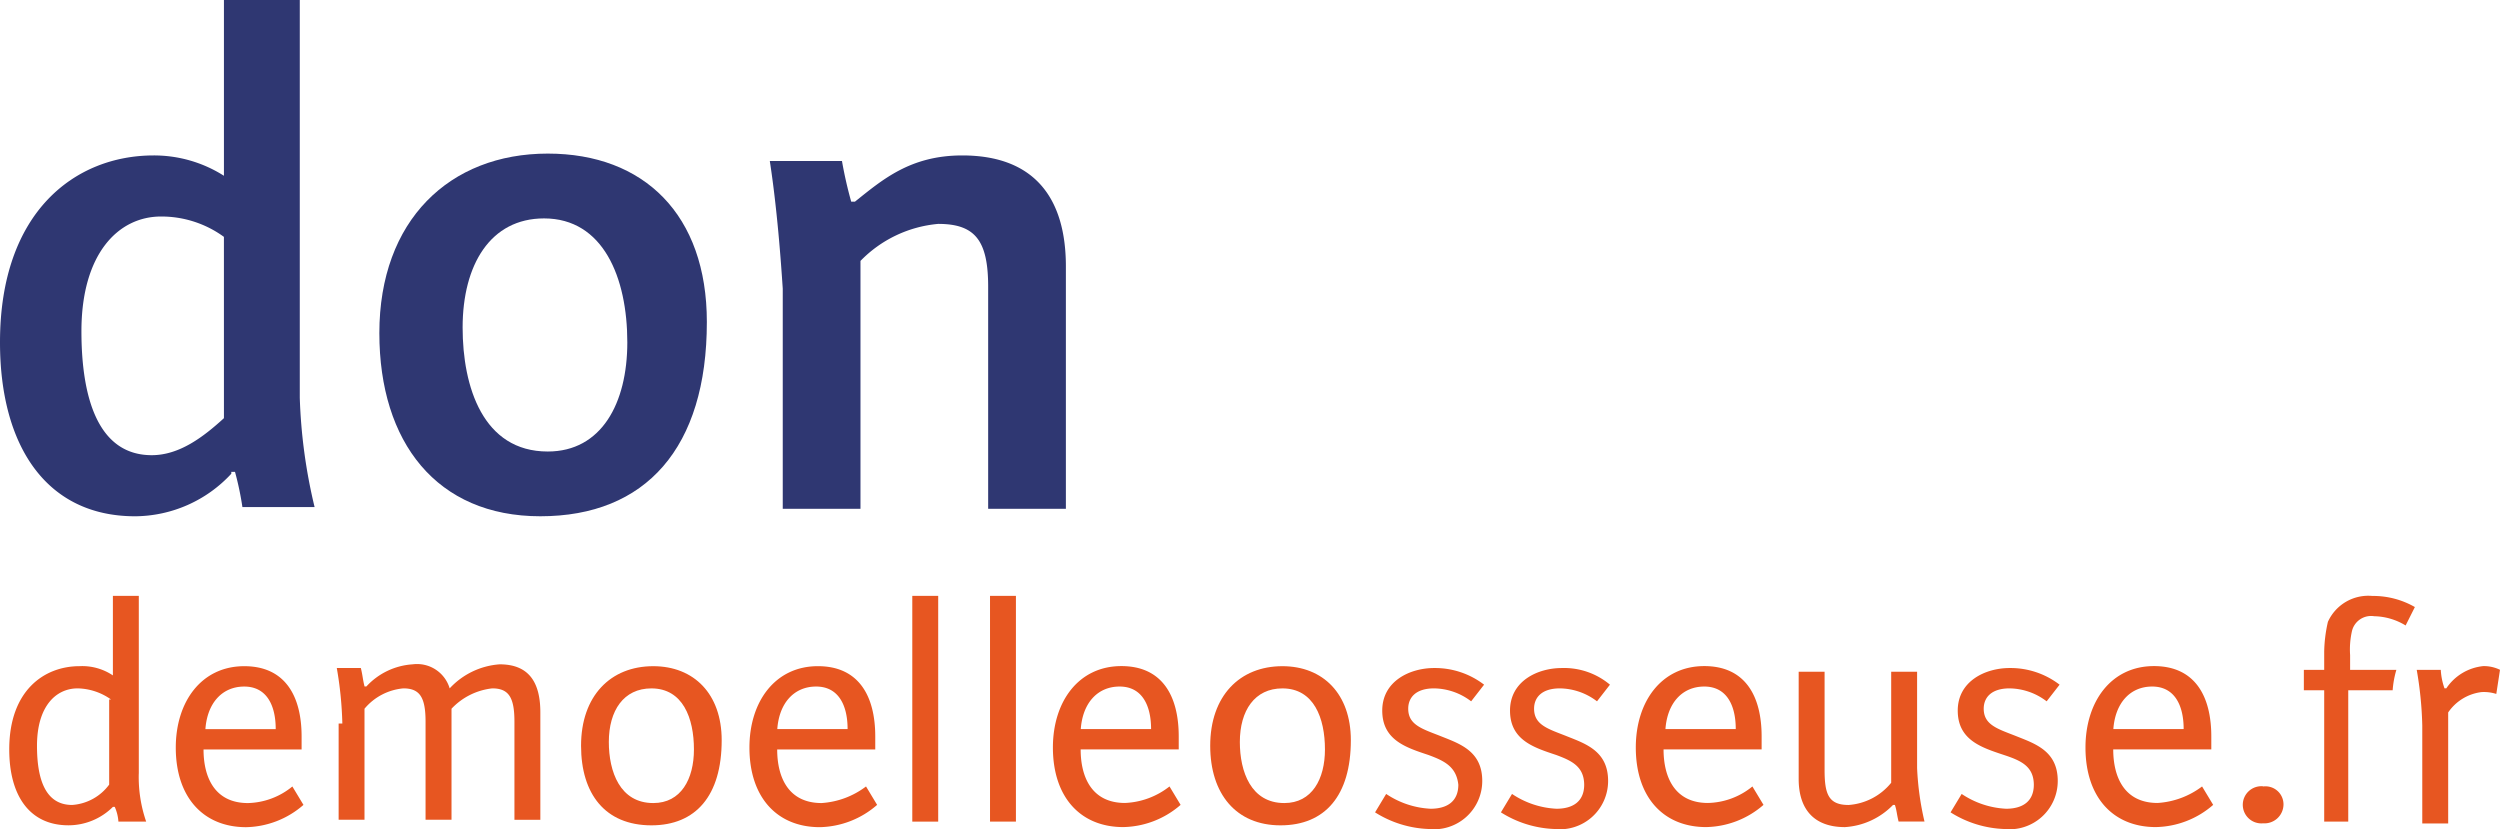 <svg id="don-moelle-osseuse-RVB-Couleur" xmlns="http://www.w3.org/2000/svg" width="149.275" height="49.5" viewBox="0 0 149.275 49.5">
  <g id="Groupe_1026" data-name="Groupe 1026" transform="translate(0 0)">
    <g id="Groupe_1023" data-name="Groupe 1023" transform="translate(0.552 35.579)">
      <path id="Tracé_1482" data-name="Tracé 1482" d="M50.834,94.907a8.15,8.15,0,0,0,.442,2.873H49.619A2.6,2.6,0,0,0,49.4,96.9h-.11A3.77,3.77,0,0,1,46.636,98c-2.32,0-3.536-1.768-3.536-4.53,0-3.536,2.1-4.972,4.2-4.972a3.281,3.281,0,0,1,1.989.552V84.3h1.547V94.907Zm-1.657-4.42a3.554,3.554,0,0,0-1.989-.663c-1.326,0-2.431,1.1-2.431,3.425,0,2.1.552,3.536,2.1,3.536a3,3,0,0,0,2.21-1.215V90.488Z" transform="translate(-43.1 -84.3)" fill="#e75621"/>
      <path id="Tracé_1483" data-name="Tracé 1483" d="M59.061,95.282l.663,1.1A5.356,5.356,0,0,1,56.3,97.713c-2.541,0-4.2-1.768-4.2-4.751,0-2.762,1.547-4.862,4.088-4.862,2.431,0,3.425,1.768,3.425,4.2v.773H53.757c0,1.657.663,3.2,2.652,3.2A4.334,4.334,0,0,0,59.061,95.282Zm-.994-3.425c0-1.436-.552-2.541-1.878-2.541s-2.21.994-2.32,2.541Z" transform="translate(-42.156 -83.901)" fill="#e75621"/>
    </g>
    <g id="Groupe_1024" data-name="Groupe 1024" transform="translate(20.11 35.579)">
      <path id="Tracé_1484" data-name="Tracé 1484" d="M61.131,91.536a22.091,22.091,0,0,0-.331-3.315h1.436c.11.442.11.663.221,1.1h.11A4.112,4.112,0,0,1,65.33,88a2.031,2.031,0,0,1,2.21,1.436A4.5,4.5,0,0,1,70.523,88c1.768,0,2.431,1.1,2.431,2.873v6.409H71.407V91.425c0-1.436-.331-1.989-1.326-1.989a3.929,3.929,0,0,0-2.431,1.215v6.63H66.1V91.425c0-1.436-.331-1.989-1.326-1.989a3.419,3.419,0,0,0-2.32,1.215v6.63H60.91V91.536Z" transform="translate(-60.8 -83.912)" fill="#e75621"/>
      <path id="Tracé_1485" data-name="Tracé 1485" d="M74,92.851c0-2.983,1.768-4.751,4.309-4.751,2.431,0,4.088,1.657,4.088,4.42,0,3.315-1.547,5.083-4.2,5.083C75.436,97.6,74,95.724,74,92.851Zm6.74.221c0-1.878-.663-3.646-2.541-3.646-1.657,0-2.541,1.326-2.541,3.2,0,1.768.663,3.646,2.652,3.646C79.967,96.276,80.74,94.84,80.74,93.072Z" transform="translate(-59.415 -83.901)" fill="#e75621"/>
      <path id="Tracé_1486" data-name="Tracé 1486" d="M93.447,97.78H91.9V84.3h1.547Z" transform="translate(-57.537 -84.3)" fill="#e75621"/>
      <path id="Tracé_1487" data-name="Tracé 1487" d="M97.647,97.78H96.1V84.3h1.547Z" transform="translate(-57.096 -84.3)" fill="#e75621"/>
      <path id="Tracé_1488" data-name="Tracé 1488" d="M108,92.851c0-2.983,1.768-4.751,4.309-4.751,2.431,0,4.088,1.657,4.088,4.42,0,3.315-1.547,5.083-4.2,5.083S108,95.724,108,92.851Zm6.851.221c0-1.878-.663-3.646-2.541-3.646-1.657,0-2.541,1.326-2.541,3.2,0,1.768.663,3.646,2.652,3.646C114.077,96.276,114.851,94.84,114.851,93.072Z" transform="translate(-55.848 -83.901)" fill="#e75621"/>
      <path id="Tracé_1489" data-name="Tracé 1489" d="M120.1,93.393c-1.326-.442-2.762-.884-2.762-2.652S119,88.2,120.436,88.2a4.817,4.817,0,0,1,2.983.994l-.773.994a3.72,3.72,0,0,0-2.21-.773c-1.1,0-1.547.552-1.547,1.215,0,.994.884,1.215,1.989,1.657s2.431.884,2.431,2.652a2.883,2.883,0,0,1-3.2,2.873,6.419,6.419,0,0,1-3.2-.994l.663-1.1a5.2,5.2,0,0,0,2.652.884c.994,0,1.657-.442,1.657-1.436C121.762,94.056,120.988,93.725,120.1,93.393Z" transform="translate(-54.914 -83.891)" fill="#e75621"/>
      <path id="Tracé_1490" data-name="Tracé 1490" d="M127.015,93.393c-1.326-.442-2.762-.884-2.762-2.652s1.657-2.541,3.094-2.541a4.261,4.261,0,0,1,2.873.994l-.773.994a3.721,3.721,0,0,0-2.21-.773c-1.1,0-1.547.552-1.547,1.215,0,.994.884,1.215,1.989,1.657s2.431.884,2.431,2.652a2.883,2.883,0,0,1-3.2,2.873,6.419,6.419,0,0,1-3.2-.994l.663-1.1a5.2,5.2,0,0,0,2.652.884c.994,0,1.657-.442,1.657-1.436C128.672,94.056,127.9,93.725,127.015,93.393Z" transform="translate(-54.2 -83.891)" fill="#e75621"/>
      <path id="Tracé_1491" data-name="Tracé 1491" d="M146.871,94.146a17.131,17.131,0,0,0,.442,3.2h-1.547c-.11-.442-.11-.663-.221-.994h-.11a4.384,4.384,0,0,1-2.873,1.326c-1.878,0-2.762-1.1-2.762-2.873V88.4h1.547v5.856c0,1.436.221,2.1,1.436,2.1a3.6,3.6,0,0,0,2.541-1.326V88.4h1.547Z" transform="translate(-52.511 -83.87)" fill="#e75621"/>
      <path id="Tracé_1492" data-name="Tracé 1492" d="M151.2,93.393c-1.326-.442-2.762-.884-2.762-2.652S150.1,88.2,151.536,88.2a4.817,4.817,0,0,1,2.983.994l-.773.994a3.72,3.72,0,0,0-2.21-.773c-1.1,0-1.547.552-1.547,1.215,0,.994.884,1.215,1.989,1.657s2.431.884,2.431,2.652a2.883,2.883,0,0,1-3.2,2.873,6.419,6.419,0,0,1-3.2-.994l.663-1.1a5.2,5.2,0,0,0,2.652.884c.994,0,1.657-.442,1.657-1.436C152.972,94.056,152.2,93.725,151.2,93.393Z" transform="translate(-51.651 -83.891)" fill="#e75621"/>
      <path id="Tracé_1493" data-name="Tracé 1493" d="M165.015,94.6a1.077,1.077,0,0,1,1.215,1.1,1.137,1.137,0,0,1-1.215,1.1,1.11,1.11,0,1,1,0-2.21Z" transform="translate(-49.993 -83.219)" fill="#e75621"/>
      <path id="Tracé_1494" data-name="Tracé 1494" d="M169.862,97.78h-1.547V89.935H167.1V88.72h1.215v-1.1a8.589,8.589,0,0,1,.221-1.768,2.645,2.645,0,0,1,2.652-1.547,5,5,0,0,1,2.541.663l-.552,1.1a3.725,3.725,0,0,0-1.878-.552,1.174,1.174,0,0,0-1.326.884,4.985,4.985,0,0,0-.111,1.436v.884h2.762a5.7,5.7,0,0,0-.221,1.215h-2.652V97.78Z" transform="translate(-49.647 -84.3)" fill="#e75621"/>
      <path id="Tracé_1495" data-name="Tracé 1495" d="M177.951,89.757a2.433,2.433,0,0,0-.884-.11,2.826,2.826,0,0,0-1.989,1.215v6.63h-1.547V91.636a22.092,22.092,0,0,0-.331-3.315h1.436a3.926,3.926,0,0,0,.221,1.1h.111a3.016,3.016,0,0,1,2.21-1.326,2.206,2.206,0,0,1,.994.221Z" transform="translate(-49.007 -83.901)" fill="#e75621"/>
    </g>
    <g id="Groupe_1025" data-name="Groupe 1025">
      <path id="Tracé_1496" data-name="Tracé 1496" d="M56.412,80.386a7.888,7.888,0,0,1-5.746,2.541c-5.3,0-8.066-4.2-8.066-10.386,0-7.845,4.53-11.16,9.171-11.16a7.781,7.781,0,0,1,4.2,1.215V52.1H60.5V75.856a32.053,32.053,0,0,0,.884,6.519H57.074a17.952,17.952,0,0,0-.442-2.1h-.221ZM55.97,66.243a6.343,6.343,0,0,0-3.757-1.215c-2.541,0-4.751,2.21-4.751,6.851,0,3.978.994,7.4,4.2,7.4,1.657,0,3.094-1.1,4.309-2.21Z" transform="translate(-42.6 -52.1)" fill="#2f3772"/>
      <path id="Tracé_1497" data-name="Tracé 1497" d="M63.1,71.118c0-6.74,4.2-10.718,10.055-10.718,5.746,0,9.5,3.646,9.5,10.055,0,7.513-3.646,11.6-9.944,11.6C66.525,82.056,63.1,77.637,63.1,71.118Zm14.806.552c0-3.867-1.436-7.4-4.972-7.4-3.2,0-4.862,2.762-4.862,6.519,0,3.536,1.215,7.4,5.083,7.4C76.359,78.189,77.906,75.316,77.906,71.67Z" transform="translate(-40.449 -51.229)" fill="#2f3772"/>
      <path id="Tracé_1498" data-name="Tracé 1498" d="M84.973,68.455c-.11-1.657-.331-4.751-.773-7.624h4.309a24.856,24.856,0,0,0,.552,2.431h.221C90.94,61.936,92.6,60.5,95.691,60.5c4.309,0,6.188,2.541,6.188,6.63V81.6H97.238V68.345c0-2.762-.773-3.757-2.983-3.757a7.378,7.378,0,0,0-4.641,2.21V81.6H84.973V68.455Z" transform="translate(-38.235 -51.219)" fill="#2f3772"/>
    </g>
    <path id="Tracé_1499" data-name="Tracé 1499" d="M90.061,95.282l.663,1.1A5.356,5.356,0,0,1,87.3,97.713c-2.541,0-4.2-1.768-4.2-4.751,0-2.762,1.547-4.862,4.088-4.862,2.431,0,3.425,1.768,3.425,4.2v.773H84.757c0,1.657.663,3.2,2.652,3.2A4.91,4.91,0,0,0,90.061,95.282Zm-1.1-3.425c0-1.436-.552-2.541-1.878-2.541s-2.21.994-2.32,2.541Z" transform="translate(-38.351 -48.323)" fill="#e75621"/>
    <path id="Tracé_1500" data-name="Tracé 1500" d="M106.461,95.282l.663,1.1a5.356,5.356,0,0,1-3.425,1.326c-2.541,0-4.2-1.768-4.2-4.751,0-2.762,1.547-4.862,4.088-4.862,2.431,0,3.425,1.768,3.425,4.2v.773h-5.856c0,1.657.663,3.2,2.652,3.2A4.606,4.606,0,0,0,106.461,95.282Zm-1.1-3.425c0-1.436-.552-2.541-1.878-2.541s-2.21.994-2.32,2.541Z" transform="translate(-36.63 -48.323)" fill="#e75621"/>
    <path id="Tracé_1501" data-name="Tracé 1501" d="M137.961,95.282l.663,1.1a5.356,5.356,0,0,1-3.425,1.326c-2.541,0-4.2-1.768-4.2-4.751,0-2.762,1.547-4.862,4.088-4.862,2.431,0,3.425,1.768,3.425,4.2v.773h-5.856c0,1.657.663,3.2,2.652,3.2A4.334,4.334,0,0,0,137.961,95.282Zm-.994-3.425c0-1.436-.552-2.541-1.878-2.541s-2.21.994-2.32,2.541Z" transform="translate(-33.325 -48.323)" fill="#e75621"/>
    <path id="Tracé_1502" data-name="Tracé 1502" d="M162.261,95.282l.663,1.1a5.356,5.356,0,0,1-3.425,1.326c-2.541,0-4.2-1.768-4.2-4.751,0-2.762,1.547-4.862,4.088-4.862,2.431,0,3.425,1.768,3.425,4.2v.773h-5.856c0,1.657.663,3.2,2.652,3.2A4.909,4.909,0,0,0,162.261,95.282Zm-1.1-3.425c0-1.436-.552-2.541-1.878-2.541s-2.21.994-2.32,2.541Z" transform="translate(-30.775 -48.323)" fill="#e75621"/>
  </g>
</svg>
